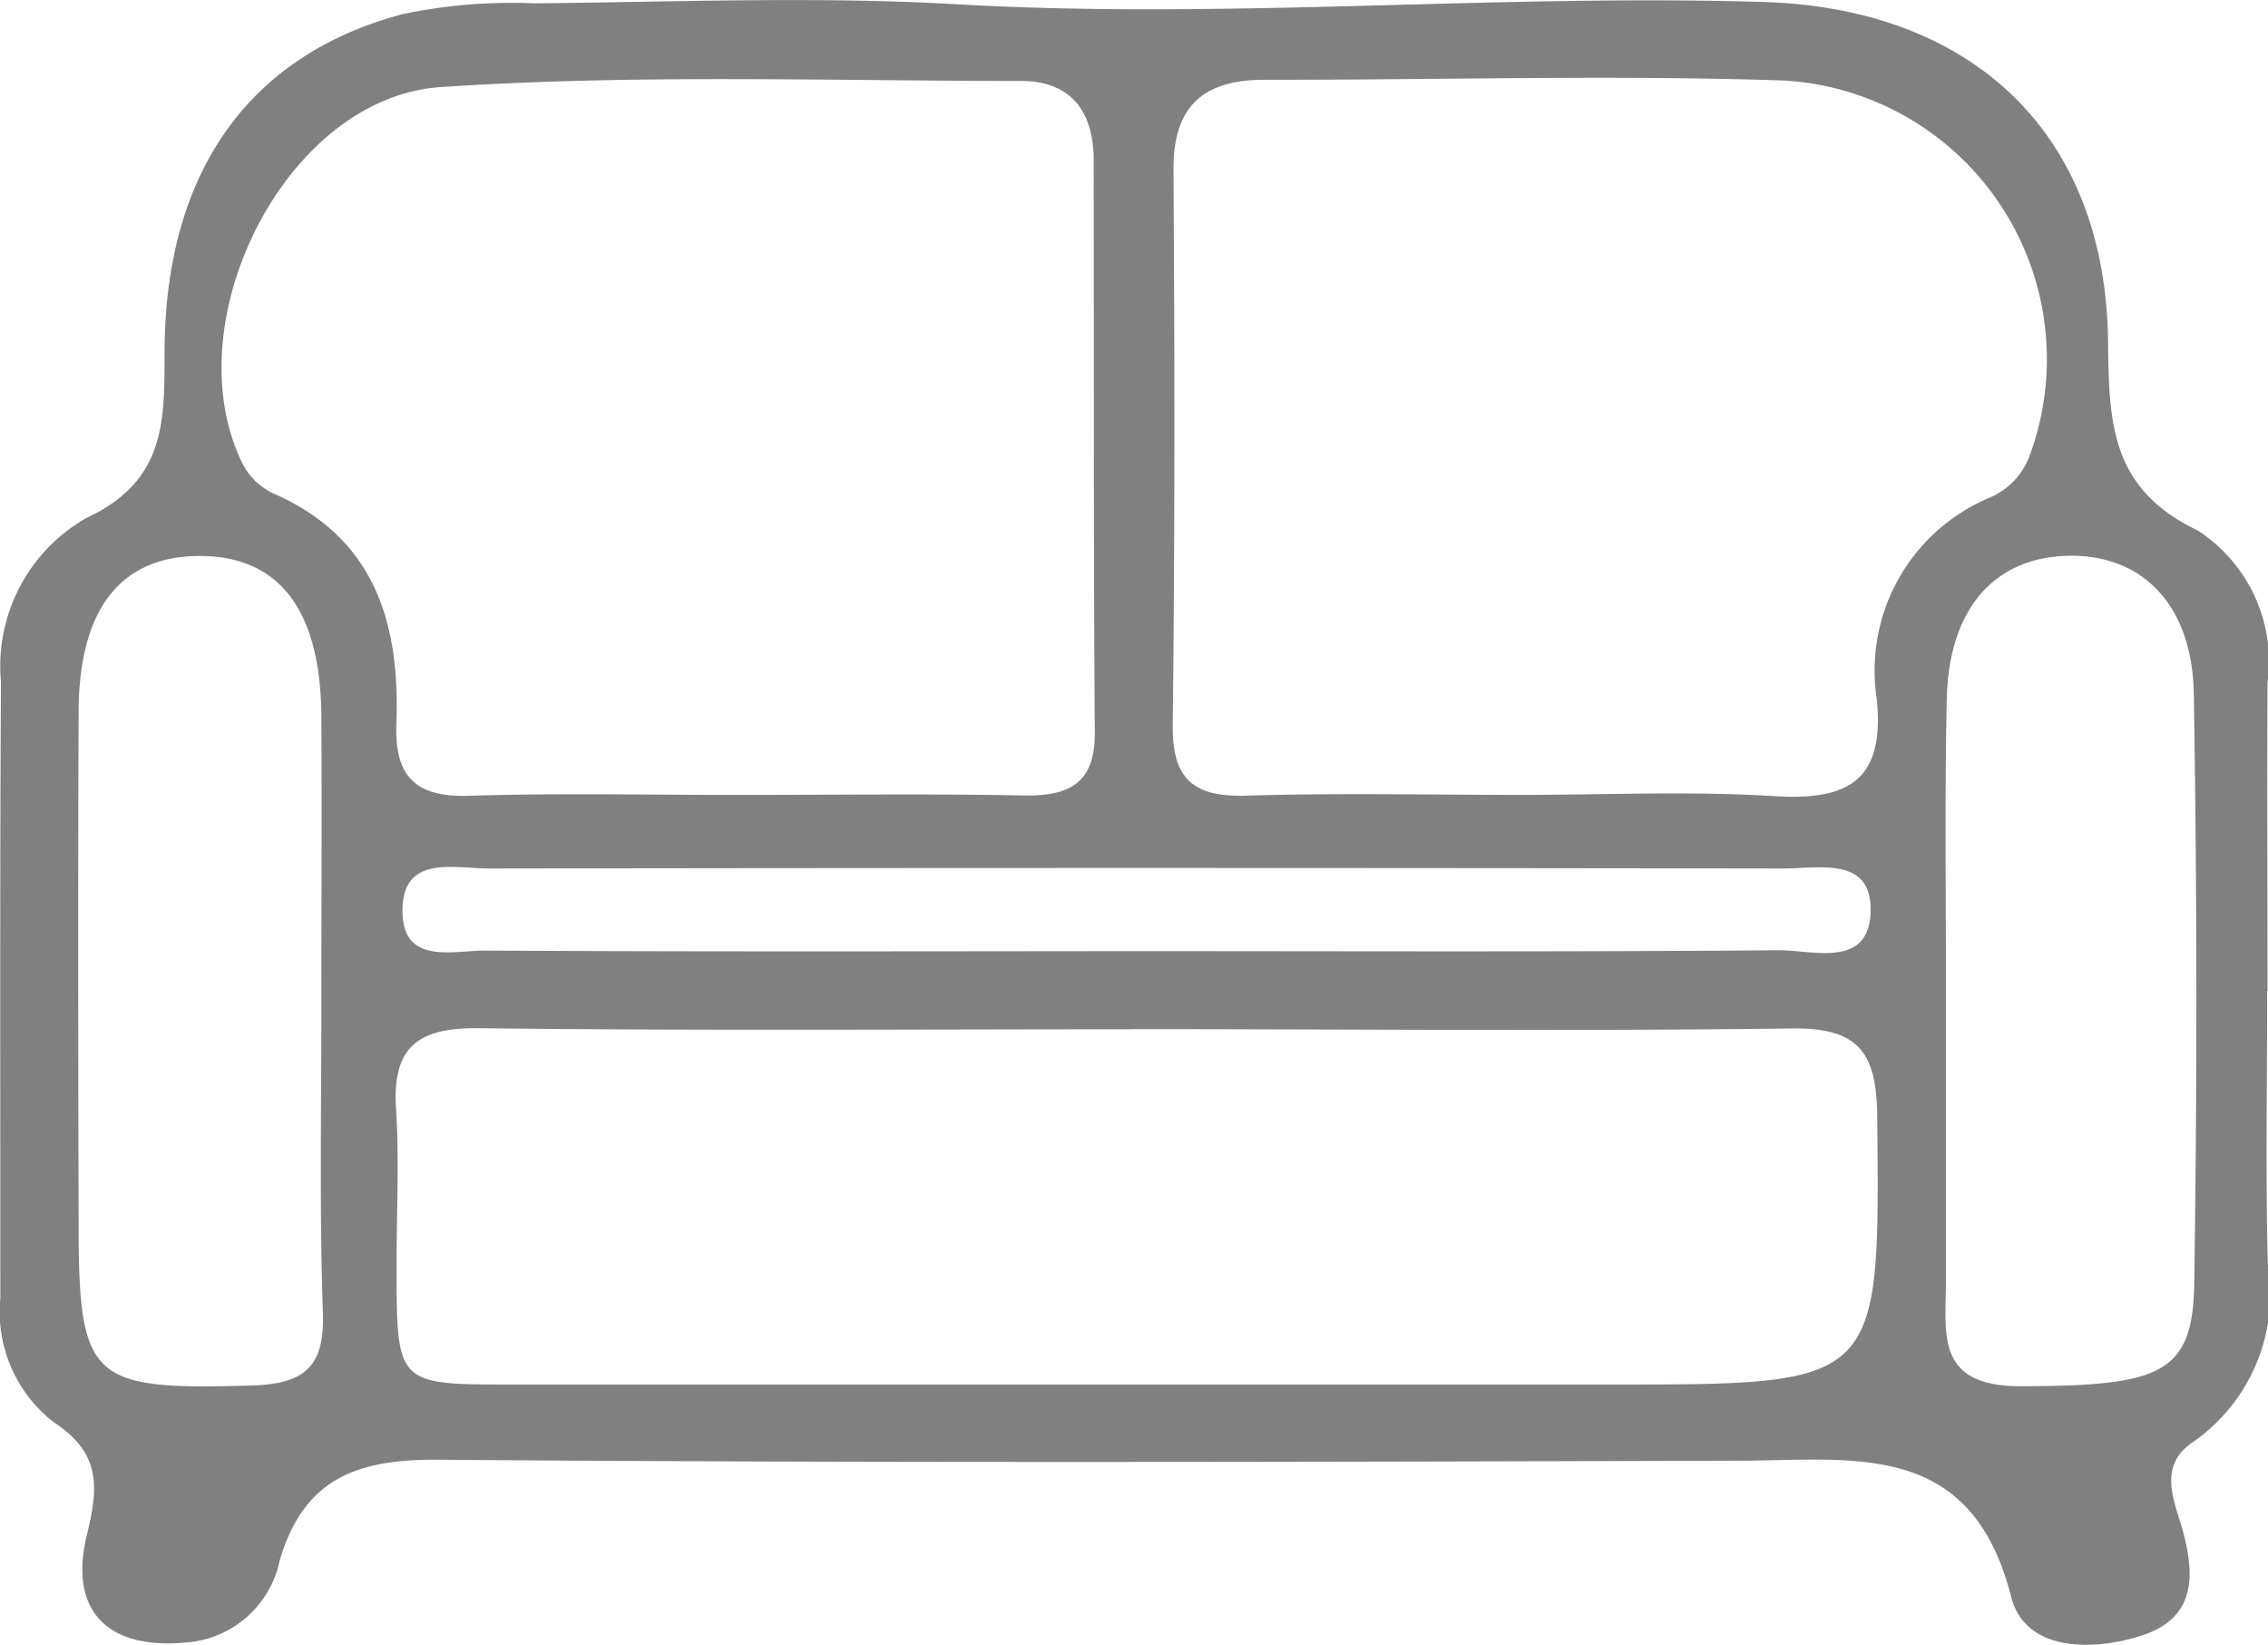 <svg xmlns="http://www.w3.org/2000/svg" width="33.324" height="24.166"><g data-name="组 5"><path data-name="路径 8" d="M33.312 14.558c0 1.336-.025 2.674.009 4.01a2.649 2.649 0 0 1-1.075 2.6c-.548.35-.308.851-.185 1.282.2.705.2 1.324-.6 1.58-.743.237-1.709.222-1.911-.571-.585-2.3-2.286-2.008-3.96-2-6.382.018-12.764.036-19.145-.014-1.191-.01-1.976.267-2.334 1.475a1.518 1.518 0 0 1-1.355 1.208c-1.16.117-1.756-.447-1.479-1.582.171-.7.208-1.194-.483-1.649a2.051 2.051 0 0 1-.789-1.826c0-3.018-.008-6.037.009-9.055A2.506 2.506 0 0 1 1.27 7.609c1.177-.548 1.145-1.435 1.148-2.452.01-2.615 1.228-4.348 3.5-4.95A7.773 7.773 0 0 1 7.839.049c2.07-.019 4.146-.105 6.208.013C18.005.29 21.954-.09 25.908.029c3.064.093 5.032 1.923 5.066 4.992.014 1.169.026 2.154 1.312 2.769a2.293 2.293 0 0 1 1.031 2.241c-.008 1.509 0 3.018 0 4.528zm-10.994-2.88c1.251 0 2.506-.059 3.752.018 1.089.068 1.624-.229 1.506-1.425a2.754 2.754 0 0 1 1.639-2.952 1.069 1.069 0 0 0 .607-.625 4.1 4.1 0 0 0-3.608-5.511c-2.542-.085-5.089-.007-7.634-.011-.9 0-1.344.387-1.338 1.326.018 2.718.021 5.435-.011 8.152-.009.8.309 1.061 1.076 1.039 1.336-.041 2.674-.012 4.011-.011zm-11.424 0c1.378 0 2.757-.019 4.135.008.67.013 1.062-.166 1.057-.926-.019-2.8-.012-5.6-.016-8.4 0-.717-.329-1.172-1.072-1.171-2.841 0-5.691-.1-8.521.09-2.283.151-3.93 3.462-2.917 5.524a.968.968 0 0 0 .443.44c1.508.653 1.876 1.912 1.821 3.388-.029.765.273 1.086 1.065 1.06 1.333-.043 2.67-.011 4.005-.013zm5.721 3.443c-3.193 0-6.386.023-9.578-.016-.885-.01-1.276.266-1.218 1.181.049.773.006 1.552.008 2.329 0 1.724.006 1.725 1.682 1.725h16.18c3.959 0 3.931 0 3.893-3.952-.009-.95-.295-1.292-1.259-1.279-3.235.042-6.474.01-9.708.01zm-11.893-.336c0-1.421.008-2.842 0-4.263-.011-1.554-.614-2.345-1.767-2.354-1.177-.009-1.8.772-1.8 2.31-.01 2.5-.006 5 0 7.494 0 2.314.179 2.449 2.528 2.383.769-.021 1.084-.255 1.062-1.048-.052-1.506-.023-3.014-.023-4.522zm23.87-.105v4.14c0 .768-.167 1.547 1.1 1.545 2.039-.005 2.527-.172 2.548-1.5q.066-4.333-.006-8.668c-.021-1.318-.765-2.058-1.852-2.032s-1.752.791-1.778 2.112c-.032 1.47-.01 2.936-.012 4.403zm-11.888-.707c3.146 0 6.293.013 9.44-.013.5 0 1.313.268 1.341-.56s-.765-.64-1.29-.641q-9.506-.015-19.011 0c-.512 0-1.291-.214-1.27.651.018.769.749.552 1.219.555 3.19.018 6.38.01 9.571.008z" fill="gray"/></g></svg>